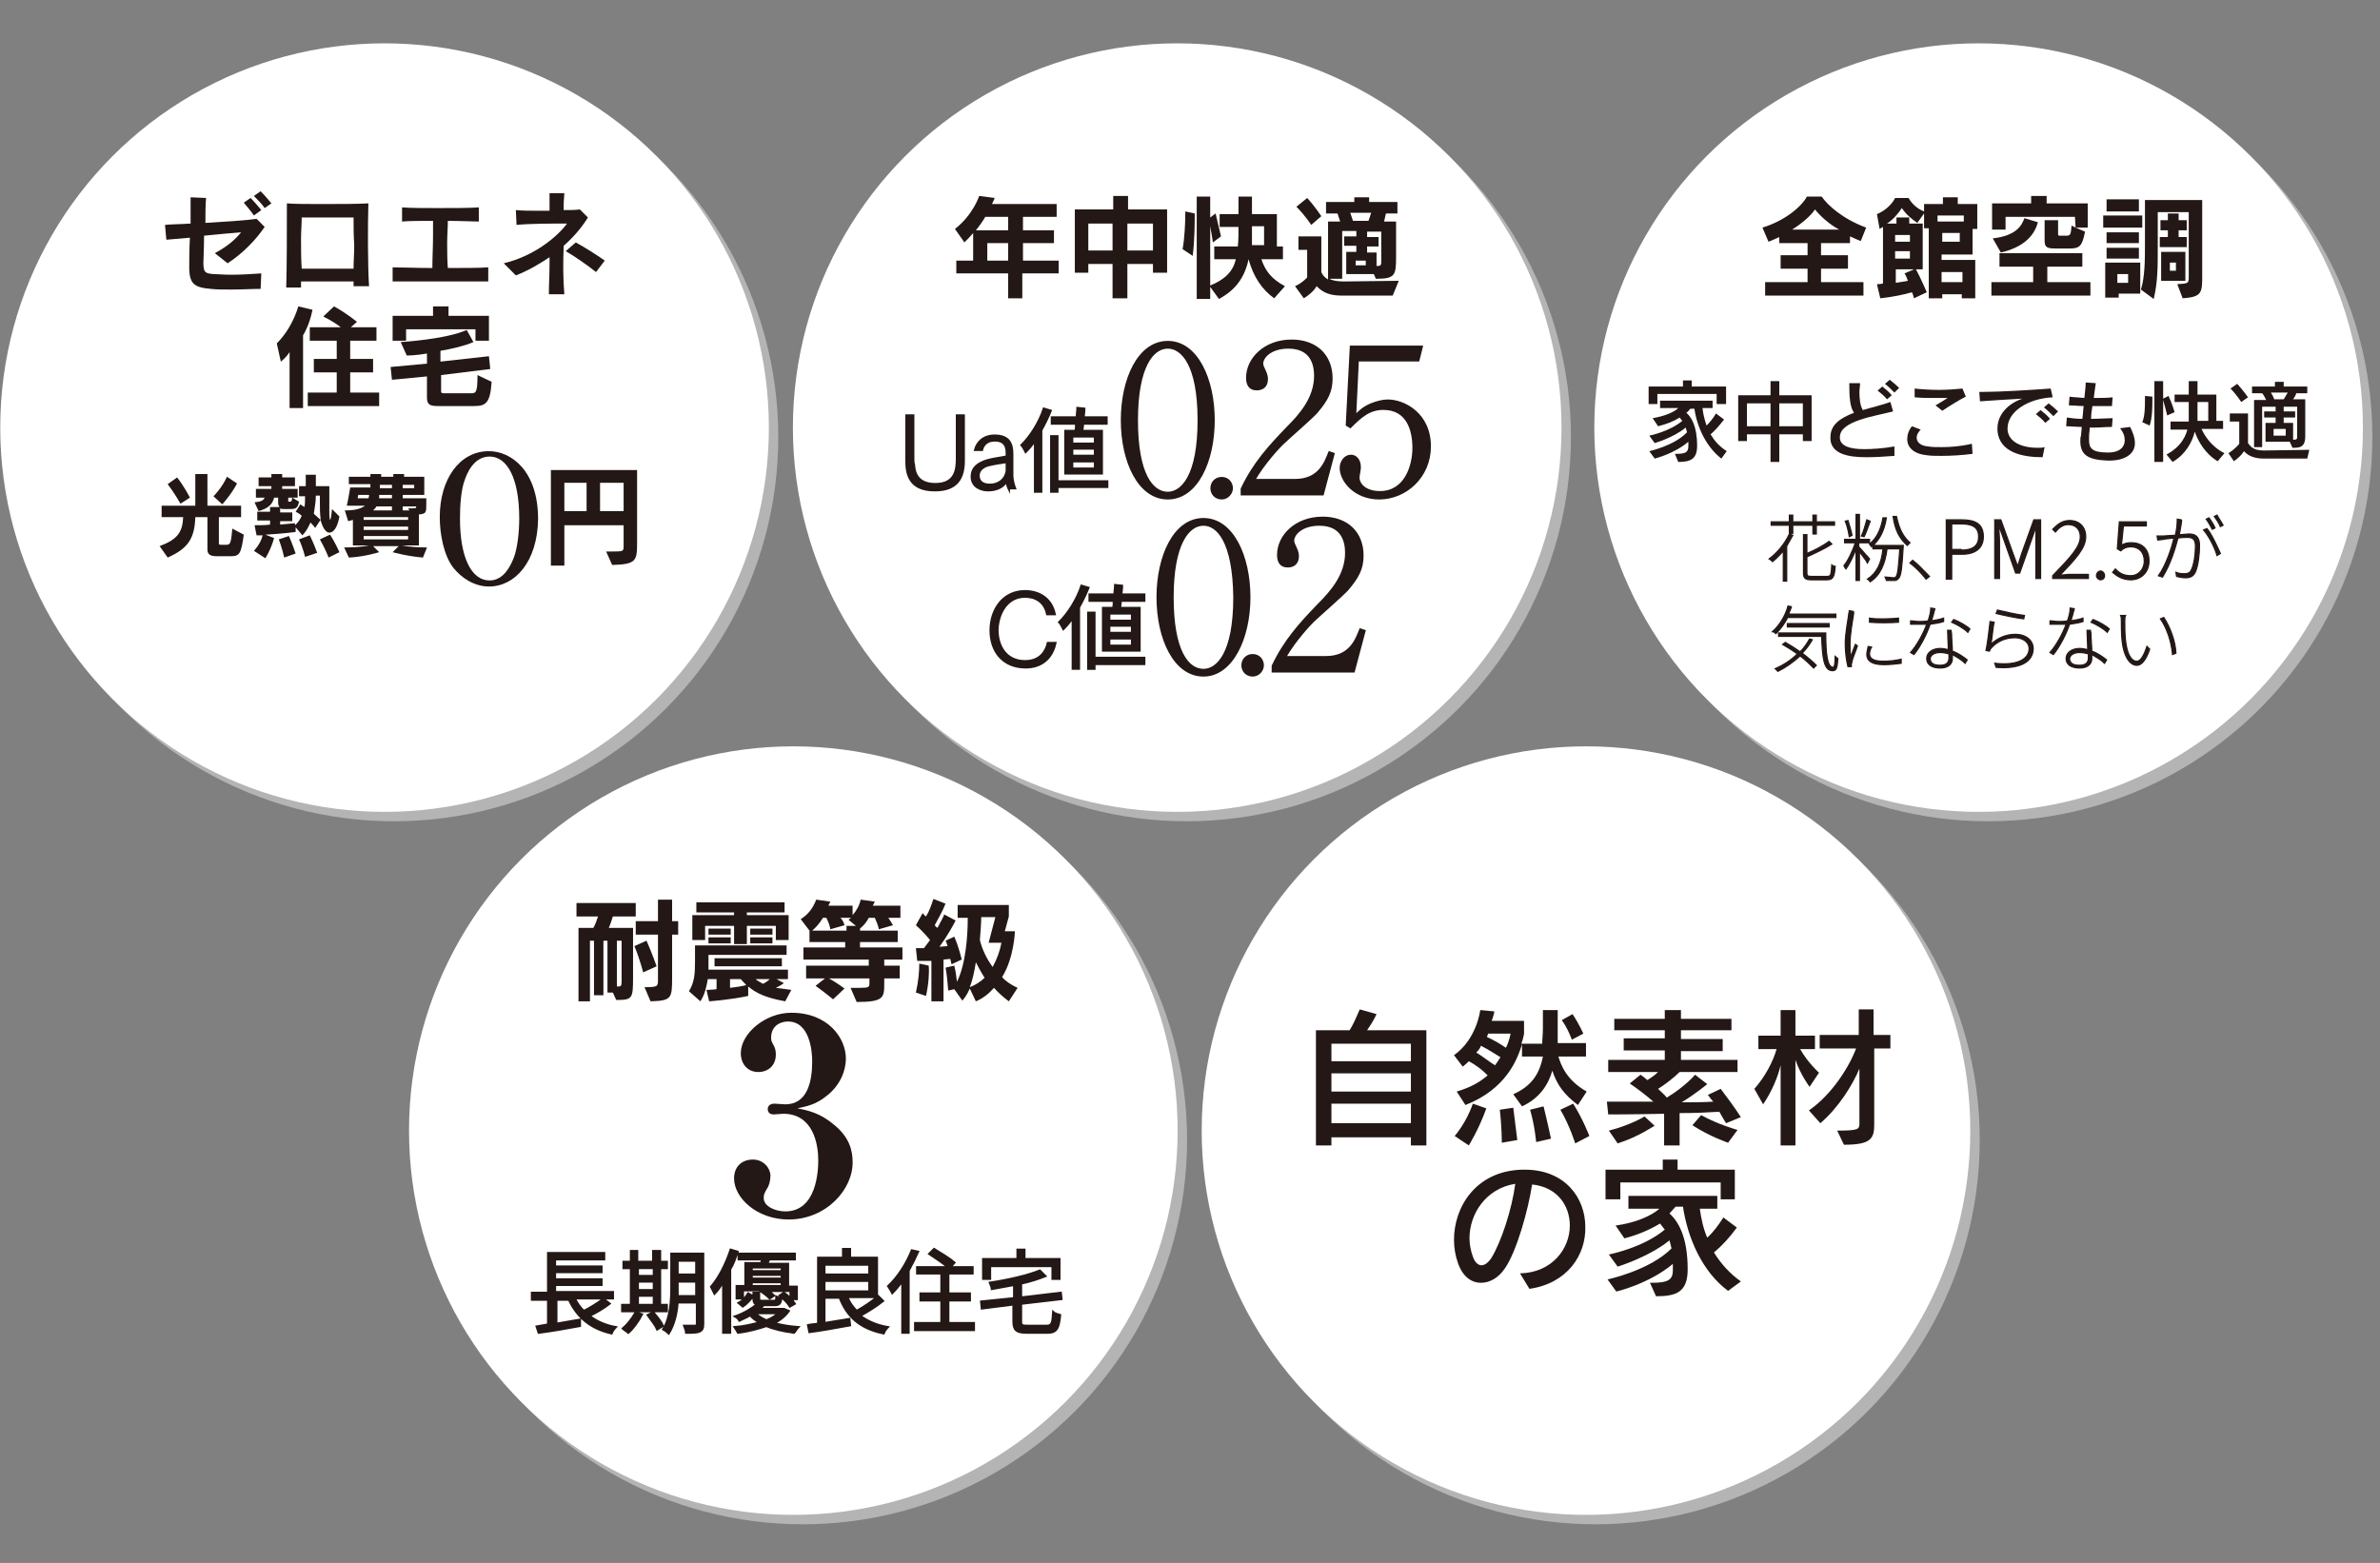 <?xml version="1.0" encoding="utf-8"?>
<!-- Generator: Adobe Illustrator 24.3.0, SVG Export Plug-In . SVG Version: 6.00 Build 0)  -->
<svg version="1.1" id="レイヤー_1" xmlns="http://www.w3.org/2000/svg" xmlns:xlink="http://www.w3.org/1999/xlink" x="0px"
	 y="0px" viewBox="0 0 353.4 232.1" style="enable-background:new 0 0 353.4 232.1;" xml:space="preserve">
<rect x="0" y="0" width="353.4" height="232.1" fill="#808080" stroke="none"/>
<style type="text/css">
	.st0{fill:#B4B4B5;stroke:#B4B4B5;stroke-width:7.73;stroke-miterlimit:10;}
	.st1{opacity:0.49;fill:#FFFFFF;}
	.st2{fill:#FFFFFF;stroke:#FFFFFF;stroke-width:7.73;stroke-miterlimit:10;}
	.st3{fill:#231815;}
	.st4{fill:#231815;stroke:#231815;stroke-width:0.35;stroke-miterlimit:10;}
	.st5{fill:#231815;stroke:#231815;stroke-width:0.179;stroke-miterlimit:10;}
</style>
<circle class="st0" cx="58.5" cy="64.9" r="53.2"/>
<circle class="st0" cx="176.2" cy="64.9" r="53.2"/>
<circle class="st1" cx="57.1" cy="63.5" r="53.2"/>
<circle class="st1" cx="174.8" cy="63.5" r="53.2"/>
<circle class="st0" cx="295.2" cy="64.9" r="53.2"/>
<circle class="st0" cx="119.2" cy="169.3" r="53.2"/>
<circle class="st0" cx="236.9" cy="169.3" r="53.2"/>
<circle class="st2" cx="57.1" cy="63.5" r="53.2"/>
<circle class="st2" cx="174.8" cy="63.5" r="53.2"/>
<circle class="st2" cx="293.8" cy="63.5" r="53.2"/>
<circle class="st2" cx="117.8" cy="167.9" r="53.2"/>
<circle class="st2" cx="235.5" cy="167.9" r="53.2"/>
<circle class="st1" cx="293.8" cy="63.5" r="53.2"/>
<circle class="st1" cx="117.8" cy="167.9" r="53.2"/>
<circle class="st1" cx="235.5" cy="167.9" r="53.2"/>
<g>
	<g>
		<path class="st3" d="M151.8,40.6v3.7h-2.1v-3.7H142v-1.9h2.5v-4.1c-0.4,0.5-0.9,1-1.3,1.4l-1.4-2c2.7-2.1,3.6-4.9,3.6-4.9l2.3,0.3
			c0,0-0.2,0.5-0.4,0.9h9.6v1.9h-5v2h4.6v1.9h-4.6v2.6h5.3v1.9H151.8z M149.7,32.2h-3.4c-0.4,0.7-0.9,1.4-1.4,2h4.8V32.2z
			 M149.7,36.1h-3.1v2.6h3.1V36.1z"/>
		<path class="st3" d="M171.2,40.5v-1.3h-3.8v5.1h-2.2v-5.1h-3.6v1.3h-2v-9.4h5.7v-2h2.2v2h5.8v9.4H171.2z M165.2,33.2h-3.6v4h3.6
			V33.2z M171.2,33.2h-3.8v4h3.8V33.2z"/>
		<path class="st3" d="M177.1,38l-1.5-1c0.3-1.6,0.4-4,0.4-5.1c0-0.3,0-0.5,0-0.5l1.4,0.3c0,0,0,0.1,0,0.3
			C177.4,32.8,177.4,35.7,177.1,38z M189.2,44.3c-1.8-1.3-3.1-3.2-3.8-5.8c-0.6,2.8-2,4.6-4.4,5.9l-1.3-1.8v1.8h-2V29.2h2v3.1
			l0.8-0.6c0,0,0.5,2.1,0.8,3.4l-1.2,0.9c-0.1-0.7-0.2-1.3-0.4-2.4v8.8c2.2-0.9,3.4-2.1,3.8-3.9h-3.2v-1.9h3.5
			c0.1-0.8,0.1-1.9,0.1-2.9h-2.8v-1.9h2.8v-2.6h2v2.6h3.7v4.8h0.9v1.9h-3.2c0.6,1.8,1.6,3,3.5,4L189.2,44.3z M187.6,33.6h-1.7
			c0,0.4,0,0.8,0,1.1c0,0.6,0,1.1,0,1.7h1.8V33.6z"/>
		<path class="st3" d="M206.8,43.9h-7.5c-1.8,0-2.8-0.4-3.8-1.4c-0.4,0.7-1.1,1.3-1.9,1.8l-1.3-1.8c1.1-0.5,1.8-1.3,1.8-1.3v-4.1
			h-1.3v-2h3.4v5.3c0.2,0.5,0.5,0.8,1,1.1v-8.6h1.8c-0.1-0.3-0.3-0.9-0.4-1.2h-1.7v-1.7h4.2v-0.7h2.2v0.7h4.2v1.7h-1.7
			c-0.1,0.3-0.2,1-0.3,1.2h1.8V38c0,2.9-0.1,3.4-3,3.4l-0.3-0.7h-4.1v-3.3h1.5v-0.9h-1.8v-1.4h1.8v-0.8h-2.1v7.1h-1.9
			c0.5,0.3,1.3,0.4,2.2,0.4l8.1-0.1L206.8,43.9z M194.7,33.4c0,0-0.9-1.4-2.2-2.7l1.6-1.3c1.1,1.2,2.1,2.7,2.1,2.7L194.7,33.4z
			 M200.5,31.6c0.1,0.3,0.3,0.9,0.4,1.2h2.3c0.1-0.3,0.3-0.8,0.4-1.2H200.5z M202.8,38.7h-1.5v0.7h1.5V38.7z M205.1,34.4H203v0.8
			h1.7v1.4H203v0.9h1.4v2c0.7,0,0.7-0.1,0.7-0.9V34.4z"/>
	</g>
</g>
<g>
	<g>
		<path class="st3" d="M209.5,170.1v-1.2h-11.8v1.2h-2.3V153h5c0.4-0.6,1-1.9,1.5-3.1l2.5,0.7c-0.4,0.9-1,1.8-1.4,2.4h8.8v17.1
			H209.5z M209.5,155h-11.8v2.6h11.8V155z M209.5,159.4h-11.8v2.7h11.8V159.4z M209.5,163.9h-11.8v2.9h11.8V163.9z"/>
		<path class="st3" d="M218.1,170.1l-2.1-1.4c0,0,1.7-1.9,2.7-4.8l2,0.7C219.6,167.7,218.1,170.1,218.1,170.1z M234.3,164.1
			c-2.1-1.6-3.1-3-3.8-5.1c-0.6,2.1-1.9,4.1-4.5,5.3l-1.3-1.8c2.7-1.2,3.9-3,4.4-5.6H226v-1.8c-0.7,2.2-2.3,6.6-8.4,9l-1.3-2
			c2-0.6,3.3-1.3,4.6-2.4c-0.7-0.7-1.5-1.4-2.8-2.1c-0.2,0.2-0.5,0.5-0.9,0.8l-1.3-1.7c3.4-2.4,3.9-6.7,3.9-6.7l2.1,0.2
			c0,0-0.1,0.6-0.4,1.4h4.8v1.9c0,0-0.1,0.7-0.4,1.5h3.1c0-0.7,0.1-1.4,0.1-2.3c0-0.8,0-1.7,0-2.7h2.2c0,1.9,0,3.5,0,4.9h4.2v2h-4.1
			c0.4,1.3,1.2,3.5,4.2,5.2L234.3,164.1z M219.9,155.3c-0.2,0.6-0.7,1-0.7,1c1,0.6,2.1,1.5,2.8,1.9c0.3-0.4,0.6-0.9,0.8-1.2
			C222.1,156.6,221.1,155.9,219.9,155.3z M221,153.4c0,0.2-0.2,0.4-0.2,0.6c1.1,0.5,2.1,1.1,2.8,1.6c0.5-0.9,0.7-2.1,0.7-2.1H221z
			 M223,169.7c0,0,0-2.4-0.3-4.9l2-0.3c0.3,2.4,0.6,4.8,0.6,4.8L223,169.7z M228.1,169.6c0,0-0.2-2.4-0.9-4.8l2-0.5
			c0.6,2.4,1.1,4.8,1.1,4.8L228.1,169.6z M233.9,169.8c0,0-0.8-2.6-2.2-5l1.9-0.9c1.5,2.4,2.4,4.8,2.4,4.8L233.9,169.8z
			 M233.4,154.4c0,0-0.6-1.7-1.5-2.9l1.6-0.9c1,1.5,1.6,2.9,1.6,2.9L233.4,154.4z"/>
		<path class="st3" d="M256.3,166.8c0,0-0.4-0.6-1-1.7c-1.6,0.1-3.5,0.2-5.9,0.2v4.8h-2.3v-4.7c-4.3,0.1-8.3,0.1-8.3,0.1l-0.2-1.9
			c0,0,3.1,0,6.9,0c-0.8-0.7-1.9-1.6-3.5-2.7l1.6-1.3c0.4,0.3,0.7,0.5,1,0.8c0.5-0.3,1.1-0.7,1.6-1.2h-7.4v-1.8h8.4V156h-6.1v-1.8
			h6.1V153h-7.5v-1.7h7.5v-1.3h2.4v1.3h7.5v1.7h-7.5v1.3h6.2v1.8h-6.2v1.3h8.4v1.8h-8.6c-0.8,0.8-2.2,1.9-3.2,2.5
			c0.5,0.5,1,0.9,1.3,1.3c2.8-1.7,4.2-3.4,4.2-3.4l1.8,1.4c0,0-1.8,1.5-3.8,2.7c1.6,0,3.2,0,4.7-0.1c-0.2-0.2-0.6-0.7-0.8-1l1.9-0.9
			c2.2,2.9,3,4.2,3,4.2L256.3,166.8z M240.2,169.8l-1.3-1.9c3.2-0.8,5.3-2.1,5.3-2.1l1.5,1.4C245.7,167.1,243.4,168.8,240.2,169.8z
			 M256.6,169.7c0,0-2.7-0.9-5.3-2.6l1.3-1.5c2.5,1.4,5.4,2.2,5.4,2.2L256.6,169.7z"/>
		<path class="st3" d="M268.7,161.4c0,0-1.3-1.7-2.1-4v12.7h-2.2v-11.9c-0.4,1.7-1.3,3.9-2.6,5.8l-1.3-2.3c1.6-1.8,2.8-4.1,3.3-5.9
			h-2.7v-2h3.3v-3.8h2.2v3.8h2.9v2h-2.2c1.2,2.1,2.8,3.5,2.8,3.5L268.7,161.4z M278.3,155.7V167c0,2.1-0.5,3-4.5,3l-1-2.1
			c3.2,0,3.3-0.2,3.3-1.1c0,0,0-0.1,0-0.2v-7.9c-1,2.4-3.1,5.8-5.8,8.1l-1.7-1.9c3.5-2.4,6.1-6.7,7-9.2h-5.4v-2h5.8v-3.8h2.2v3.8
			h2.5v2H278.3z"/>
		<path class="st3" d="M227.1,191.4l-1.4-2.3c4.8-0.1,7.4-3.7,7.4-7.1c0-2.9-1.8-5.7-5.6-6.1c-0.6,3.9-2.3,9.9-4,12.4
			c-1,1.5-2.3,2.2-3.6,2.2c-1.4,0-2.7-0.9-3.4-2.9c-0.4-1.1-0.6-2.3-0.6-3.5c0-4.8,3.2-10.2,10.1-10.4c0.2,0,0.3,0,0.4,0
			c6,0,9,4.2,9,8.5C235.5,186.4,232.7,190.6,227.1,191.4z M218.2,183.9c0,0.9,0.2,1.9,0.5,2.7c0.3,0.9,0.8,1.3,1.3,1.3
			c0.4,0,0.9-0.3,1.4-1c1.5-2.4,3.1-7.3,3.6-11.1C220.6,176.5,218.2,180.3,218.2,183.9z"/>
		<path class="st3" d="M255.5,178.1v-2.5h-14.9v2.5h-2.2v-4.4h8.5v-1.5h2.2v1.5h8.5v4.4H255.5z M256.6,191.7
			c-3.8-2.8-6-7.8-6.7-12.5h-1.1c-0.3,0.3-0.6,0.7-0.9,1c1.2,1.1,2.7,3.3,2.7,8.3c0,3.4-1.7,4-4.7,4l-0.9-2c0.1,0,0.2,0,0.3,0
			c2.5,0,3.1-0.5,3.1-1.9c0-0.3,0-0.6,0-0.9c-3.6,3-8.4,4.1-8.4,4.1l-1.3-1.8c0,0,6.2-1.3,9.5-4.6c-0.1-0.4-0.2-0.9-0.3-1.2
			c-3.1,2.5-7.7,3.9-7.7,3.9l-1.3-1.8c0,0,5.1-1,8.3-3.7c-0.3-0.4-0.5-0.6-0.7-0.9c-1.5,0.9-3.3,1.7-5.3,2.2l-1.3-1.9
			c3-0.4,5.4-1.5,6.5-2.5h-4.6v-1.9h13.2v1.9h-2.6c0.2,1.4,0.5,2.9,1.1,4.3c0.9-0.8,1.7-1.9,2.4-3l2,1.5c-1.1,1.5-2.2,2.7-3.4,3.7
			c1,1.6,2.3,3.1,4,4.3L256.6,191.7z"/>
	</g>
</g>
<g>
	<g>
		<path class="st3" d="M91,136.1c-0.2,0.7-0.4,1.2-0.6,1.7H94v7.4c0,3.1-0.1,3.3-2.5,3.3l-0.5-1.1h-0.8v-7.7h-0.6v8.1h-1.4v-8.1
			h-0.6v9h-1.7v-10.9h2.2c0.3-0.5,0.5-1.1,0.7-1.7h-3.2v-2h8.8v2H91z M92.3,139.7h-0.7v6.8c0.6,0,0.7,0,0.7-0.8V139.7z M95.5,144.4
			c0,0-0.5-2-1.3-3.9l1.8-0.8c0.8,1.8,1.5,3.8,1.5,3.8L95.5,144.4z M99.8,138.8v6.4c0,3.1-0.1,3.4-3.2,3.5l-0.9-2.1c1.9,0,2-0.1,2-1
			v-6.8h-3.3v-2h3.3v-3.2h2.1v3.2h0.9v2H99.8z"/>
		<path class="st3" d="M116.6,148.7c-2.7-0.5-4.2-1.1-5.5-2.2v1.4c-2.8,0.6-5.8,0.8-5.8,0.8l-0.4-1.7c0,0,0.8,0,1.5-0.1v-1.5h-1.3
			c-0.2,1.1-0.4,2.2-1.1,3.3l-1.7-1.5c0.8-1.3,0.9-2.5,0.9-4.4v-2.4h13.6v1.4h-11.6c0,0,0,1.5,0,2.2H117v1.4h-1.7l1.1,0.6
			c-0.4,0.3-0.8,0.5-1.2,0.7c0.7,0.1,1.5,0.2,2.3,0.3L116.6,148.7z M115.2,139.6v-2.1h-4.3v2.7H109v-2.7h-4.3v2.1h-1.9v-3.7h6.2
			v-0.4h-5.6V134h13.1v1.5h-5.6v0.4h6.2v3.7H115.2z M105.2,138.8v-0.9h3.3v0.9H105.2z M105.2,140.1v-0.9h3.3v0.9H105.2z
			 M106.1,143.5v-1.2h10v1.2H106.1z M110,145.4h-1.6v1.3c0.8-0.1,1.6-0.2,2.4-0.4C110.6,146,110.3,145.8,110,145.4z M111.4,138.8
			v-0.9h3.3v0.9H111.4z M111.4,140.1v-0.9h3.3v0.9H111.4z M112.2,145.4c0.2,0.2,0.7,0.5,1.1,0.7c0.4-0.2,0.7-0.4,1-0.7H112.2z"/>
		<path class="st3" d="M131.3,142.5v0.9h2.3v1.9h-2.3v0.4c0,0.2,0,0.3,0,0.5c0,2-0.2,2.6-4.1,2.6l-0.9-2.1c0.5,0,0.9,0,1.3,0
			c1.5,0,1.5-0.1,1.5-0.8c0-0.1,0-0.1,0-0.2v-0.4h-6c1.1,0.6,2.3,1.5,2.3,1.5l-1.7,1.6c0,0-1.2-1-2.6-2l1.4-1.1h-2.8v-1.9h9.3v-0.9
			h-9.7v-1.8h6.2v-0.8h-5.3v-1.7l-1.3-1.7c1.1-0.7,1.8-1.6,2.3-2.9l2.1,0.3c-0.1,0.2-0.2,0.4-0.3,0.6h3.6v1.4c0.6-0.7,1-1.4,1.2-2.3
			l2.1,0.3c-0.1,0.2-0.2,0.4-0.3,0.6h4.1v1.8h-1.8c0.3,0.4,0.5,0.8,0.7,1.1l-2.1,0.6c-0.1-0.6-0.4-1.2-0.6-1.7H129
			c-0.3,0.6-0.7,1.1-1.3,1.6v0.3h5.6v1.7h-5.6v0.8h6.3v1.8H131.3z M126,136.6c0,0,0.2-0.2,0.4-0.3h-1.6c0.3,0.3,0.5,0.7,0.6,1.1
			l-2.1,0.6c-0.1-0.6-0.3-1.1-0.6-1.7h-0.5c-0.5,0.8-1,1.4-1.6,1.9h5.1v-0.7h1.4L126,136.6z"/>
		<path class="st3" d="M141.3,143.2c0,0-0.1-0.3-0.2-0.8c-0.2,0-0.8,0.1-1,0.1v6.2h-1.8v-6c-1.1,0-2.1,0-2.1,0l-0.2-1.9
			c0,0,0.5,0,1.2,0c0.3-0.4,0.6-0.8,0.9-1.2c-0.4-0.5-1.2-1.4-2.1-2.2l1-1.8c0.2,0.2,0.3,0.4,0.5,0.5c0.5-0.8,0.8-1.7,1.1-2.6
			l1.8,0.7c-0.4,1-1.1,2.3-1.6,3.2c0.1,0.2,0.3,0.3,0.4,0.4c0.5-1,0.9-1.6,1-2l1.7,0.9c-0.4,0.8-1.3,2.4-2.4,3.9
			c0.3,0,1-0.1,1.2-0.1c-0.1-0.3-0.2-0.7-0.3-0.8l1.3-0.6c0.7,1.6,1.1,3.4,1.1,3.4L141.3,143.2z M137.5,147.9l-1.5-0.5
			c0.4-1.8,0.5-3.2,0.5-4.3l1.4,0.3C138,144.4,137.9,146.1,137.5,147.9z M149.8,148.7c-0.8-0.6-1.6-1.3-2.2-2
			c-0.8,0.9-1.7,1.6-2.7,2l-0.9-1.9c-0.3,0.7-0.6,1.2-1.1,1.8l-1.2-1.7l-0.9,0.2c-0.1-1.1-0.2-2.5-0.4-3.4l1.3-0.3
			c0.2,0.8,0.3,1.6,0.4,2.4c1.3-2.6,1.6-6.8,1.6-9.5h-1.5v-1.9h7.6v1.7l-0.6,2.2h1.5c0,0-0.1,3.9-1.9,6.8c0.5,0.6,1.4,1.2,2.3,1.6
			L149.8,148.7z M144.9,142.9c-0.2,1.3-0.5,2.7-0.9,3.7c0.8-0.3,1.6-0.8,2.2-1.4C145.8,144.6,145.2,143.5,144.9,142.9z M146.8,140
			l1-3.8h-2.1c0,0.9-0.1,2.1-0.2,3.4c0.3,1.3,1,2.8,1.9,4c0.7-1.3,1.1-2.5,1.3-3.6H146.8z"/>
	</g>
</g>
<g>
	<g>
		<path class="st3" d="M276.3,35.8c-0.5-0.2-1.2-0.5-1.6-0.7v1h-4.3v1.8h4v2h-4v2h6.3v2h-14.6v-2h6.3v-2h-4v-2h4v-1.8h-4.2v-0.9
			c-0.4,0.2-1.1,0.5-1.6,0.7l-0.9-2.1c3.3-1,5.8-3.1,6.6-4.6h2.2c0.9,1.3,3.1,3.3,6.6,4.6L276.3,35.8z M269.5,31.1
			c-0.5,0.8-1.8,2-3.4,3h7C271.6,33.3,270.2,32,269.5,31.1z"/>
		<path class="st3" d="M292.9,34v3.8h-4.6v0.8h5v5.7h-2v-0.6h-2.9v0.6h-2V33.9h-0.7v-2.2l-1,1.4c-0.9-0.6-1.7-1.3-2.3-2.2
			c-0.6,0.9-1.3,1.7-2.2,2.3h1.4v-0.9h1.9v0.9h2V40h-1c0.8,1.5,1.6,3.4,1.6,3.4l-1.9,0.9c0,0-0.1-0.5-0.3-0.9
			c-1.4,0.4-2.9,0.7-4.7,0.9l-0.5-2.1c0.2,0,0.5,0,0.9-0.1v-8.4c-0.2,0.1-0.5,0.3-0.5,0.3l-0.4-2.2c1.2-0.5,2.2-1.4,2.7-2.4h2
			c0.5,0.9,1.3,1.6,2.3,2v-1.1h2.8v-1h2.2v1h2.9V34H292.9z M283.6,34.9h-2.2v1h2.2V34.9z M283.6,37.3h-2.2v1.1h2.2V37.3z M281.5,40
			v2c0.5-0.1,1.4-0.2,1.8-0.3c-0.1-0.3-0.3-0.8-0.5-1.1l1.4-0.6H281.5z M291.6,32h-3.9v0.9h3.9V32z M291,34.6h-2.6v1.3h2.6V34.6z
			 M291.4,40.4h-3.1v1.5h3.1V40.4z"/>
		<path class="st3" d="M295.7,43.9v-2h6.2v-2.3h-5v-2h12.3v2H304v2.3h6.4v2H295.7z M308.2,33.8l1.4,0.6c-0.4,2.1-0.8,2.5-2.2,2.5
			h-2.2c-1.1,0-1.6-0.1-1.6-1.1v-3.1h2v2.1c0,0.2,0.1,0.2,0.4,0.2h0.8c0.6,0,0.7-0.1,0.8-1.5L308.2,33.8l-0.1-1.6h-10.3v1.9h-2v-3.9
			h5.8v-1.1h2.3v1.1h6.1v3.6H308.2z M297.1,37.5l-1.2-2.1c3.5-0.4,4.3-1.9,4.7-3l2,0.6C302,35.3,300.1,36.8,297.1,37.5z"/>
		<path class="st3" d="M312.3,33.9V32h5.8v1.8H312.3z M314.6,43.6v0.6h-2V39h5.2v4.6H314.6z M312.8,31.4v-1.8h4.8v1.8H312.8z
			 M312.8,36.1v-1.6h4.8v1.6H312.8z M312.8,38.4v-1.6h4.8v1.6H312.8z M316,40.7h-1.6v1.3h1.6V40.7z M324.1,44.3l-0.8-2.1
			c1.6-0.1,1.7-0.1,1.7-1v-9.7h-4.6v5.3c0,2.8,0,5.1-0.6,7.6l-1.9-1.4c0.6-1.9,0.6-4.5,0.6-6.9v-6.4h8.5v11.2c0,0.1,0,0.1,0,0.2
			C327,43.5,326.9,44.1,324.1,44.3z M320.7,36.7v-1.5h1.2v-1h-1.1v-1.5h1.1v-1h1.6v1h1.2v1.5h-1.2v1h1.2v1.5H320.7z M320.9,41.7
			v-4.3h3.6v4.3H320.9z M323.1,39h-0.9v1.2h0.9V39z"/>
	</g>
</g>
<g>
	<g>
		<path class="st4" d="M90.5,193.6c-0.9,0.7-2.1,1.4-3,1.8c1,0.8,2.3,1.4,3.9,1.7c-0.2,0.2-0.5,0.6-0.6,0.9c-3.1-0.7-5.1-2.4-6.3-5
			h-1.9v3.6c1.1-0.2,2.4-0.4,3.5-0.6l0,0.9c-2.1,0.4-4.5,0.8-6.1,1l-0.3-0.9c0.5-0.1,1.1-0.2,1.7-0.3v-3.7h-2.4V192h2.4v-5.9h8.3
			v0.9h-7.3v1.1h6.9v0.8h-6.9v1.1h6.9v0.8h-6.9v1.1h8.6v0.9h-5.7c0.4,0.7,0.8,1.4,1.4,1.9c1-0.5,2.1-1.2,2.9-1.8L90.5,193.6z"/>
		<path class="st4" d="M99,194.7h-6.6v-0.9h1.3v-5.5h-1.1v-0.9h1.1v-1.6h0.9v1.6h2.4v-1.6H98v1.6h1v0.9h-1v5.5h1V194.7z M95.3,195.2
			c-0.5,1-1.3,2.1-2,2.7c-0.2-0.2-0.6-0.4-0.8-0.6c0.7-0.6,1.4-1.5,1.9-2.4L95.3,195.2z M94.7,188.3v1.2h2.4v-1.2H94.7z M94.7,191.6
			h2.4v-1.3h-2.4V191.6z M94.7,193.8h2.4v-1.4h-2.4V193.8z M97,194.9c0.5,0.6,1.2,1.4,1.4,2l-0.8,0.5c-0.2-0.5-0.9-1.4-1.4-2.1
			L97,194.9z M104.4,196.6c0,0.6-0.1,0.9-0.5,1.1c-0.4,0.2-1,0.2-2,0.2c0-0.3-0.2-0.7-0.3-1c0.7,0,1.4,0,1.6,0
			c0.2,0,0.3-0.1,0.3-0.3v-3.2h-2.9c-0.1,1.6-0.5,3.3-1.3,4.6c-0.2-0.2-0.6-0.5-0.8-0.6c1.1-1.8,1.2-4.4,1.2-6.3v-4.9h4.7V196.6z
			 M103.4,192.5v-2.2h-2.8v0.9c0,0.4,0,0.9,0,1.3H103.4z M100.6,187.2v2.1h2.8v-2.1H100.6z"/>
		<path class="st4" d="M109.5,185.9c-0.3,0.9-0.6,1.8-1.1,2.6v9.4h-1v-7.6c-0.4,0.7-0.8,1.3-1.3,1.8c-0.1-0.2-0.4-0.8-0.5-1
			c1.2-1.4,2.2-3.4,2.9-5.5L109.5,185.9z M117.1,194.7c-0.5,0.7-1.2,1.3-2.2,1.8c1.1,0.3,2.3,0.5,3.6,0.6c-0.2,0.2-0.4,0.6-0.6,0.8
			c-1.5-0.2-2.9-0.5-4.1-1c-1.2,0.4-2.6,0.8-4.2,1c-0.1-0.2-0.3-0.5-0.5-0.8c1.4-0.1,2.6-0.4,3.7-0.7c-0.5-0.3-1-0.6-1.4-1.1
			c-0.5,0.3-1,0.5-1.6,0.8c-0.1-0.2-0.4-0.5-0.6-0.6c1.4-0.5,2.5-1.2,3.2-1.8c-0.4-0.1-0.5-0.4-0.5-0.8v-0.9h0.8v0.9
			c0,0.2,0.1,0.3,0.5,0.3h1.7c0.3,0,0.4-0.1,0.4-0.6c0.2,0.1,0.5,0.2,0.7,0.2c-0.1,0.8-0.3,1-1,1h-1.6c-0.2,0.2-0.4,0.4-0.6,0.6h3.4
			l0.2,0L117.1,194.7z M113,187.7c0.1-0.2,0.1-0.5,0.2-0.7h-3.5v-0.8h8.3v0.8h-3.8c-0.1,0.2-0.2,0.5-0.3,0.7h3.1v3.4h1.3v1.8h-0.9
			v-1.2H114c0.4,0.2,0.7,0.5,0.9,0.7l-0.6,0.4c-0.3-0.3-0.9-0.8-1.4-1.1l0.1-0.1h-2.7v1.2h-0.9V191h1.3v-3.4H113z M109.7,193.5
			c0.6-0.3,1.1-0.9,1.4-1.4l0.7,0.4c-0.4,0.5-0.9,1.1-1.5,1.5L109.7,193.5z M116.1,188.2h-4.5v0.6h4.5V188.2z M116.1,189.3h-4.5v0.6
			h4.5V189.3z M116.1,191v-0.6h-4.5v0.6H116.1z M112.1,195c0.4,0.4,1,0.8,1.7,1.1c0.8-0.3,1.4-0.7,1.8-1.1H112.1z M116.4,192
			c0.6,0.4,1.3,1.1,1.6,1.6l-0.7,0.4c-0.3-0.5-0.9-1.1-1.5-1.6L116.4,192z"/>
		<path class="st4" d="M131.1,193.2c-1,0.8-2.3,1.6-3.4,2.2c1.1,0.8,2.4,1.4,4.1,1.7c-0.2,0.2-0.5,0.6-0.6,0.9
			c-3.4-0.7-5.4-2.4-6.5-5.3h-2.3v3.8c1.2-0.2,2.5-0.4,3.7-0.6l0.1,0.9c-2.2,0.4-4.4,0.8-6,1l-0.2-1c0.4-0.1,0.9-0.1,1.5-0.2v-9.8
			h3.7v-1.3h1v1.3h4v5.8h-4.4c0.3,0.8,0.8,1.5,1.4,2.1c1.1-0.6,2.4-1.5,3.2-2.2L131.1,193.2z M122.4,187.8v1.5h6.7v-1.5H122.4z
			 M122.4,191.8h6.7v-1.6h-6.7V191.8z"/>
		<path class="st4" d="M136.3,185.9c-0.4,0.9-0.9,1.9-1.4,2.8v9.2H134v-7.7c-0.5,0.7-1,1.3-1.5,1.8c-0.1-0.2-0.4-0.7-0.6-1
			c1.4-1.3,2.7-3.3,3.5-5.3L136.3,185.9z M144.6,196.5v1h-8.7v-1h3.9v-3.4h-3.1v-1h3.1v-3h-3.6v-0.9h4.6c-0.7-0.6-1.9-1.4-2.8-2
			l0.7-0.7c1,0.6,2.3,1.4,3,2l-0.6,0.7h3.3v0.9h-3.6v3h3.2v1h-3.2v3.4H144.6z"/>
		<path class="st4" d="M155.4,196.9c0.8,0,0.9-0.4,1-2c0.2,0.2,0.7,0.3,1,0.4c-0.2,2-0.5,2.6-1.9,2.6h-3c-1.6,0-2-0.4-2-1.7v-2.5
			l-4.7,0.6l-0.1-1l4.9-0.5v-2c-1.1,0.2-2.2,0.4-3.3,0.6c0-0.2-0.2-0.6-0.3-0.9c2.7-0.4,5.7-1.1,7.4-1.8l0.8,0.8
			c-1,0.4-2.2,0.8-3.6,1.1v2.1l5.9-0.7l0.1,0.9l-6,0.7v2.6c0,0.6,0.1,0.7,1,0.7H155.4z M147,189.9h-1V187h5.1v-1.4h1v1.4h5.2v2.9h-1
			v-1.9H147V189.9z"/>
	</g>
</g>
<g>
	<g>
		<g>
			<path class="st3" d="M254.9,60v-1.5h-8.8v1.5h-1.3v-2.6h5.1v-0.9h1.3v0.9h5.1V60H254.9z M255.6,68.1c-2.2-1.7-3.6-4.6-4-7.4H251
				c-0.2,0.2-0.3,0.4-0.6,0.6c0.7,0.6,1.6,1.9,1.6,4.9c0,2-1,2.4-2.8,2.4l-0.5-1.2c0.1,0,0.1,0,0.2,0c1.5,0,1.8-0.3,1.8-1.2
				c0-0.2,0-0.4,0-0.6c-2.1,1.8-5,2.5-5,2.5l-0.8-1.1c0,0,3.7-0.8,5.6-2.8c-0.1-0.3-0.1-0.5-0.2-0.7c-1.8,1.5-4.6,2.3-4.6,2.3
				l-0.8-1.1c0,0,3-0.6,4.9-2.2c-0.2-0.2-0.3-0.4-0.4-0.5c-0.9,0.6-2,1-3.2,1.3l-0.8-1.2c1.8-0.3,3.2-0.9,3.8-1.5h-2.7v-1.1h7.8v1.1
				h-1.5c0.1,0.9,0.3,1.7,0.6,2.6c0.5-0.5,1-1.1,1.4-1.8l1.2,0.9c-0.7,0.9-1.3,1.6-2,2.2c0.6,1,1.3,1.8,2.4,2.5L255.6,68.1z"/>
			<path class="st3" d="M267.7,65.5v-1h-3.5v4.1h-1.3v-4.1h-3.5v1h-1.3v-6.8h4.8v-2.1h1.3v2.1h4.8v6.8H267.7z M262.9,59.9h-3.5v3.4
				h3.5V59.9z M267.7,59.9h-3.5v3.4h3.5V59.9z"/>
			<path class="st3" d="M281.3,67.7c-1.3,0.1-2.8,0.2-4.2,0.2c-2.7,0-5.1-0.5-5.3-2.6c0-0.1,0-0.3,0-0.4c0-1.8,1.4-2.8,3.5-3.6
				c-0.6-0.8-0.7-2.4-0.7-4c0-0.1,0-0.3,0-0.4h1.6c0,0.4-0.1,0.9-0.1,1.3c0,1,0.1,2,0.5,2.7c1.3-0.4,2.7-0.7,4.1-1.2l0.4,1.4
				c-2.7,0.7-7.9,1.4-7.9,3.8c0,0.1,0,0.1,0,0.2c0.1,1.1,1.4,1.6,3.6,1.6c1.2,0,2.8-0.1,4.5-0.4L281.3,67.7z M280.2,59.3
				c-0.4-0.5-0.9-0.9-1.4-1.3l0.7-0.6c0.5,0.4,1,0.8,1.4,1.3L280.2,59.3z M281.3,58.3c-0.4-0.4-0.9-0.9-1.4-1.3l0.7-0.6
				c0.5,0.4,1,0.8,1.4,1.2L281.3,58.3z"/>
			<path class="st3" d="M288.3,67.7c-0.9,0-1.6,0-2.2-0.1c-2-0.2-2.9-1.2-2.9-2.4c0-0.6,0.2-1.3,0.7-1.9l1.3,0.5
				c-0.4,0.4-0.6,0.8-0.6,1.2c0,0.6,0.5,1.2,1.7,1.3c0.6,0.1,1.2,0.1,2,0.1c1.3,0,2.8-0.1,4.5-0.5l0.1,1.5
				C291.4,67.6,289.7,67.7,288.3,67.7z M288.4,61l-1-0.8c0.5-0.3,1.2-0.7,1.8-1.1c-0.6,0-1.3,0-2,0c-0.9,0-1.9,0-2.9-0.1l0-1.3
				c0.9,0.1,2.2,0.2,3.6,0.2c1.2,0,2.5-0.1,3.5-0.2l0.5,1.2C290.9,59.4,289.3,60.4,288.4,61z"/>
			<path class="st3" d="M298.1,63.6c0,0.1,0,0.2,0,0.3c0.2,1.7,2,2.6,4.5,2.6c0.3,0,0.7,0,1-0.1l-0.3,1.5c-3,0-6.4-0.7-6.7-3.9
				c0-0.1,0-0.3,0-0.4c0-1.9,1.4-3.6,3.7-4.4c-2.1,0.1-4.7,0.3-6.3,0.4l-0.1-1.4c0.2,0,0.4,0,0.6,0c2.4,0,7.3-0.3,10-0.5l0.3,1.3
				C301,59.2,298.1,61.2,298.1,63.6z M303.7,62.8c-0.4-0.5-0.9-0.9-1.4-1.3l0.7-0.6c0.5,0.4,1,0.8,1.4,1.3L303.7,62.8z M304.9,61.8
				c-0.4-0.4-0.9-0.9-1.4-1.3l0.7-0.6c0.5,0.4,1,0.8,1.4,1.2L304.9,61.8z"/>
			<path class="st3" d="M313.2,68.4c-0.1,0-0.1,0-0.2,0c-2.9-0.1-4.1-0.8-4.1-2.9c0-0.3,0-0.5,0.1-0.8c0-0.3,0.1-0.7,0.1-1.3
				c-0.8,0-1.6-0.1-2.3-0.1l0.1-1.3c0.6,0.1,1.4,0.2,2.3,0.2c0.1-0.6,0.1-1.2,0.2-1.9c-0.7,0-1.5-0.1-2.2-0.1l0.1-1.3
				c0.5,0.1,1.3,0.1,2.2,0.2c0.1-0.9,0.2-1.7,0.2-2.3l1.5,0.1c-0.1,0.6-0.2,1.4-0.3,2.2c1,0,2.1,0,2.8-0.1l-0.1,1.3
				c-0.6,0-1.2,0-1.8,0c-0.4,0-0.7,0-1.1,0c-0.1,0.6-0.2,1.2-0.2,1.9c1.2,0,2.4-0.1,3.2-0.1l-0.1,1.3c-0.9,0-1.8,0.1-2.7,0.1
				c-0.2,0-0.4,0-0.6,0c0,0.4-0.1,0.9-0.1,1.3c0,0.2,0,0.4,0,0.6c0,1.2,0.5,1.8,2.8,1.8c0.1,0,0.1,0,0.1,0c1.6,0,2.4-0.8,2.4-1.8
				c0-0.6-0.2-1.2-0.7-1.8l1.5-0.2c0.4,0.8,0.7,1.6,0.7,2.3C317.1,67.2,315.8,68.4,313.2,68.4z"/>
			<path class="st3" d="M319.2,63.2l-1.1-0.5c0.4-0.9,0.4-2.4,0.4-3.3c0-0.3,0-0.6,0-0.6l1.1,0.1c0,0,0,0.2,0,0.5
				C319.6,60.3,319.6,62,319.2,63.2z M321.8,61.7c-0.2-0.9-0.5-1.9-0.6-2.3v9.2h-1.3v-12h1.3v2.6l0.8-0.4c0,0,0.6,1.3,0.9,2.4
				L321.8,61.7z M329.3,68.5c-2-1.2-3-3.2-3.4-4.4c-0.4,1.6-1.4,3.4-3.3,4.5l-0.9-1.1c1.7-0.9,2.7-2.2,3.1-3.7h-2.5v-1.2h2.7
				c0-0.3,0-0.6,0-1v-1.9h-2.1v-1.1h2.1v-2h1.3v2h2.8v3.9h1v1.2h-3.2c0.4,0.9,1.4,2.6,3.4,3.6L329.3,68.5z M327.8,59.7h-1.5v1.9
				c0,0.3,0,0.6,0,0.9h1.6V59.7z"/>
			<path class="st3" d="M342.6,68.1h-6.5c-1.3,0-2.3-0.4-2.9-1.1c-0.3,0.5-0.8,1-1.5,1.5l-0.8-1.2c1.1-0.7,1.6-1.4,1.6-1.4v-3.3
				h-1.4v-1.2h2.7v4.4c0.5,0.7,1,1.1,2.4,1.1l6.7-0.1L342.6,68.1z M332.8,59.7c0,0-0.7-1.1-1.6-2l1-0.7c0.9,1,1.6,2,1.6,2
				L332.8,59.7z M341,58.3c-0.1,0.4-0.3,0.7-0.5,1h1.8v5.5c0,1.7-0.9,1.7-1.9,1.7l-0.4-0.9h-3.6v-2.8h1.5V62h-1.7v-0.9h1.7v-0.7h-2
				v6h-1.2v-7h1.8c-0.2-0.4-0.4-0.8-0.6-1h-1.5v-1h3.4v-0.7h1.3v0.7h3.5v1H341z M337.2,58.3c0.2,0.3,0.4,0.7,0.5,1h1.4
				c0.2-0.3,0.4-0.7,0.6-1H337.2z M339.4,63.7h-1.8v1h1.8V63.7z M341.1,60.4h-2v0.7h1.7V62h-1.7v0.8h1.4v2.5c0.4,0,0.6,0,0.6-0.4
				V60.4z"/>
		</g>
	</g>
</g>
<g>
	<g>
		<path class="st3" d="M117.1,181.1c-4.7,0-8.1-3.2-8.1-6.1c0-1.8,1.2-2.8,2.8-2.8c1.6,0,2.6,1.3,2.6,2.4c0,0.7-0.2,1.5-0.5,1.9
			c-0.4,0.7-0.5,0.9-0.5,1.4c0,1.3,1.8,2,3.2,2c4.7,0,4.9-6.1,4.9-7.6c0-2.3-0.7-6.9-5.2-6.9c-0.2,0-1.2,0.1-1.4,0.1
			c-0.6,0-0.9-0.3-0.9-0.8c0-0.5,0.4-0.8,1-0.8c0.2,0,1.4,0.1,1.6,0.1c3.3,0,4-3.4,4-6.4c0-1.6-0.4-5.9-3.6-5.9
			c-1.2,0-2.5,0.7-2.5,2.4c0,0.5,0.1,0.6,0.3,1c0.1,0.2,0.4,0.6,0.4,1.5c0,1.7-1.2,2.6-2.6,2.6c-1.6,0-2.6-1.2-2.6-2.8
			c0-2.9,3.6-6,7.5-6c5.5,0,8.1,3.8,8.1,6.8c0,1.9-0.9,4-2.8,5.5c-1.7,1.4-3.1,1.6-4.4,1.9c1.6,0.3,3.4,0.7,5.4,2.4
			c2.4,1.9,2.8,4,2.8,5.5C126.7,176.6,122.7,181.1,117.1,181.1z"/>
	</g>
</g>
<g>
	<g>
		<path class="st3" d="M33.8,39.1l-1.9-1.5c2-1.1,3-2,3.9-3.1c-1.4,0.1-3.4,0.3-5.5,0.5c0,1.8-0.1,3.4-0.1,4c0,1.5,0.3,1.6,1.5,1.7
			c0.6,0,1.5,0.1,2.6,0.1c1.4,0,3.1-0.1,4.5-0.2l-0.1,2.3c-1.2,0-2.9,0.1-4.4,0.1c-1.1,0-2.2,0-3-0.1c-2.4-0.2-3.2-0.7-3.2-3.2
			c0-0.1,0-0.2,0-0.3c0-0.9,0-2.4,0.1-4.1c-1.2,0.1-2.4,0.2-3.5,0.3l-0.2-2.2c0.9-0.1,2.3-0.1,3.8-0.2c0-1.5,0-2.9,0-3.9l2.3,0.1
			c-0.1,1.1-0.1,2.4-0.1,3.7c3.1-0.2,6.4-0.4,7.6-0.6l1.2,1.2C38,35.6,36.1,37.6,33.8,39.1z M37.7,32c-0.4-0.6-1-1.3-1.5-1.9l1-0.7
			c0.6,0.6,1.1,1.2,1.6,1.8L37.7,32z M39.3,30.9c-0.4-0.6-1-1.2-1.6-1.8l1-0.7c0.6,0.6,1.1,1.2,1.6,1.8L39.3,30.9z"/>
		<path class="st3" d="M52.5,42.6v-0.8c-1.1,0-2.2,0-3.3,0c-1.5,0-2.9,0-4.5,0v0.9l-2.2,0c0.1-2.7,0.1-9.5,0.1-12.5
			c1.1,0.1,3,0.1,5.1,0.1c2.6,0,5.4,0,7-0.1c-0.1,3.1-0.1,9.4,0.1,12.3H52.5z M52.5,32.3h-7.7c0,1-0.1,2.1-0.1,3.1
			c0,1.5,0,3,0.1,4.5h7.7c0-1.2,0.1-2.3,0.1-3.5C52.5,35,52.5,33.6,52.5,32.3z"/>
		<path class="st3" d="M58.3,41.8v-2.1c1.2,0,3.5,0.1,5.9,0.1c0-1.5,0.1-3.2,0.1-4.8c0-0.8,0-1.5,0-2.2c-1.8,0-3.6,0-4.6,0.1v-2.1
			c1.3,0.1,3.3,0.1,5.4,0.1c2.3,0,4.6,0,6-0.1v2.1c-1,0-2.8-0.1-4.6-0.1c0,1-0.1,2.1-0.1,3.2c0,1.3,0,2.6,0.1,3.8c2.4,0,4.8,0,6-0.1
			v2.1C69.5,41.8,61.5,41.8,58.3,41.8z"/>
		<path class="st3" d="M83.7,36.5c-0.1,2.4-0.1,5,0.1,7.2h-2.3c0-1.4,0.1-3,0.1-4.5c0-0.3,0-0.7,0-1c-1.5,1-3.2,2-5,2.7l-1.8-1.8
			c4.6-1.1,8-4,9.4-5.9c-2.4,0-5.5,0-7.5,0.2l-0.1-2.2c1,0.1,2.3,0.1,3.7,0.1c0.4,0,0.9,0,1.3,0c0-0.2,0-0.5,0-0.8
			c0-0.7,0-1.3,0-1.8l2.2,0c0,0.4-0.1,1-0.1,1.6c0,0.3,0,0.7,0,0.9c0.9,0,1.7,0,2.4-0.1l1.2,1.2C86.5,33.6,85.3,35.1,83.7,36.5z
			 M88.5,40.4c-1.1-0.9-3.4-2.5-4.5-3.1l1.5-1.3c1.1,0.6,3.2,1.9,4.3,2.7L88.5,40.4z"/>
		<path class="st3" d="M45,49.8v10.8h-2v-8.3c-0.4,0.6-0.9,1.1-1.3,1.4L41.1,51c1.3-1.3,2.5-3.2,3.2-5.5l2.1,0.5
			C46.1,47.5,45.6,48.8,45,49.8z M45.7,60.3v-2h4.3v-3h-3.4v-2h3.4v-2.7H46v-2h4.6c-0.6-0.5-1.6-1.1-2.6-1.6l1.6-1.5
			c2,1.1,3.4,2.3,3.4,2.3l-0.9,0.8h3.8v2H52v2.7h3.4v2H52v3h4.3v2H45.7z"/>
		<path class="st3" d="M70.4,60.3H65c-1.1,0-1.6-0.2-1.6-1.2v-3.2l-5.2,0.5l-0.2-1.9l5.4-0.5v-1.5c-1.7,0.3-3,0.3-3,0.3l-0.9-2
			c0,0,6.7-0.4,9.8-1.8l1,1.8c-1.4,0.6-3.2,1-4.9,1.3v1.6l7.2-0.8l0.2,1.9l-7.3,0.9v2.4c0,0.3,0.2,0.3,0.4,0.3H70
			c0.7,0,0.9-0.2,0.9-2.7l2.1,1C72.8,59.9,72.1,60.3,70.4,60.3z M70.6,50.6v-1.7H60.3v1.7h-2v-3.7h6v-1.4h2.3v1.4h6v3.7H70.6z"/>
	</g>
</g>
<g>
	<path class="st4" d="M134.6,61.7h1v6.4c0,0.3,0,0.6,0.1,0.9c0.1,1.8,1,2.9,3.2,2.9c3,0,3.2-2.2,3.2-3.8v-6.4h1v6.7
		c0,2.6-1,4.4-4.3,4.4c-3.9,0-4.2-2.6-4.2-4.4V61.7z"/>
	<path class="st4" d="M149.8,72.6c-0.1-0.2-0.3-0.7-0.3-1.2c-0.6,1.1-1.8,1.4-2.8,1.4c-1,0-2.4-0.5-2.4-2c0-1.4,1-2,2.2-2.4
		c1-0.3,2.1-0.4,3-0.6v-0.5c0-1-0.3-1.9-1.8-1.9c-1.1,0-1.7,0.6-1.9,1.4h-1c0.3-1.1,1.2-2.1,2.9-2.1h0c2.2,0,2.6,1.3,2.6,2.7l0,3.2
		c0,0.6,0.2,1.4,0.4,1.9H149.8z M149.5,68.6c-0.8,0.1-2,0.3-2.8,0.5c-0.7,0.2-1.4,0.7-1.4,1.5c0,1.2,1,1.4,1.7,1.4
		c1.2,0,2.3-0.7,2.5-2.1L149.5,68.6z"/>
	<path class="st4" d="M156,61c-0.4,1-0.9,2-1.4,2.9v9.1h-0.9v-7.6c-0.4,0.6-0.9,1.2-1.4,1.7c-0.1-0.2-0.4-0.8-0.6-1
		c1.3-1.3,2.6-3.3,3.3-5.4L156,61z M164.4,72.3H157V73h-0.9v-8.2h0.9v6.7h7.4V72.3z M159.7,64c0.1-0.3,0.1-0.7,0.1-1.1h-3.6V62h3.7
		c0-0.5,0.1-1,0.1-1.4l1,0.1c0,0.4-0.1,0.9-0.1,1.3h3.4v0.9h-3.5c0,0.4-0.1,0.8-0.1,1.1h2.9v6.3h-5.4V64H159.7z M162.6,64.8h-3.4
		v1.1h3.4V64.8z M162.6,66.6h-3.4v1.1h3.4V66.6z M162.6,68.5h-3.4v1.1h3.4V68.5z"/>
	<path class="st4" d="M173.4,74c-4.3,0-6.8-5.5-6.8-11.6c0-6.1,2.5-11.6,6.8-11.6c4.3,0,6.8,5.5,6.8,11.6
		C180.2,68.5,177.7,74,173.4,74z M173.4,51.6c-2.3,0-4.6,2.9-4.6,10.8c0,8.1,2.3,10.8,4.6,10.8c2.1,0,4.6-2.5,4.6-10.8
		C178,54.1,175.5,51.6,173.4,51.6z"/>
	<path class="st4" d="M181.4,74c-0.9,0-1.5-0.7-1.5-1.5c0-0.8,0.6-1.5,1.5-1.5c1,0,1.5,0.8,1.5,1.5C182.9,73.2,182.3,74,181.4,74z"
		/>
	<path class="st4" d="M196.4,73.4h-12v-0.8c1.8-3.8,4.1-6.3,6.8-9.1c1.9-1.9,4.1-4.4,4.1-7.7c0-1.6-0.5-4.2-4-4.2
		c-2.6,0-3.9,1.4-3.9,2.4c0,0.3,0.2,0.7,0.3,0.9c0.4,0.8,0.4,1.2,0.4,1.4c0,1.1-0.7,1.5-1.5,1.5c-1.1,0-1.4-0.8-1.4-1.7
		c0-2.8,2.6-5.5,6.6-5.5c3.6,0,5.9,2.2,5.9,5.6c0,2-0.7,3.2-2.2,5c-0.7,0.8-4.5,4.1-5.2,4.8c-0.4,0.4-2.6,2.7-4.1,5.3h6.1
		c3.6,0,4.5-2.6,5.1-4.1l0.6,0.2L196.4,73.4z"/>
	<path class="st4" d="M204.8,74c-3.6,0-5.7-2.6-5.7-4.5c0-0.9,0.6-1.8,1.5-1.8c0.7,0,1.3,0.6,1.3,1.7c0,0.4-0.2,1.2-0.2,1.5
		c0,1.1,1.1,2.2,3.2,2.2c3.8,0,5-3.9,5-6.6c0-2.5-0.8-5.8-4.5-5.8c-2.1,0-3.4,1.2-4.9,2.7l-0.5-0.3l0.6-11.6h10.5l-0.5,2h-9
		l-0.4,8.3c0.7-0.7,1.2-1.2,2.3-1.7c1-0.4,1.8-0.6,2.6-0.6c2.3,0,6.2,1.9,6.2,6.8C212.3,70.8,208.7,74,204.8,74z"/>
</g>
<g>
	<path class="st4" d="M156.7,95.5c-0.5,2.3-2.1,3.6-4.4,3.6c-3.3,0-5.2-2.3-5.2-5.5c0-3,1.8-5.8,5.1-5.8c2,0,3.9,1,4.4,3.4h-1.1
		c-0.4-1.9-1.8-2.6-3.3-2.6c-2.7,0-4,2.5-4.1,4.9c0,2.5,1.3,4.7,4.1,4.7c2.5,0,3.2-1.8,3.4-2.7H156.7z"/>
	<path class="st4" d="M161.6,87.3c-0.4,1-0.9,2-1.4,2.9v9.1h-0.9v-7.6c-0.4,0.6-0.9,1.2-1.4,1.7c-0.1-0.2-0.4-0.8-0.6-1
		c1.3-1.3,2.6-3.3,3.3-5.4L161.6,87.3z M169.9,98.6h-7.4v0.7h-0.9V91h0.9v6.7h7.4V98.6z M165.3,90.3c0.1-0.3,0.1-0.7,0.1-1.1h-3.6
		v-0.9h3.7c0-0.5,0.1-1,0.1-1.4l1,0.1c0,0.4-0.1,0.9-0.1,1.3h3.4v0.9h-3.5c0,0.4-0.1,0.8-0.1,1.1h2.9v6.3h-5.4v-6.3H165.3z
		 M168.1,91.1h-3.4v1.1h3.4V91.1z M168.1,92.9h-3.4V94h3.4V92.9z M168.1,94.8h-3.4v1.1h3.4V94.8z"/>
	<path class="st4" d="M178.7,100.3c-4.3,0-6.8-5.5-6.8-11.6c0-6.1,2.5-11.6,6.8-11.6c4.3,0,6.8,5.5,6.8,11.6
		C185.5,94.8,182.9,100.3,178.7,100.3z M178.7,77.9c-2.3,0-4.6,2.9-4.6,10.8c0,8.1,2.3,10.8,4.6,10.8c2.1,0,4.6-2.5,4.6-10.8
		C183.2,80.4,180.8,77.9,178.7,77.9z"/>
	<path class="st4" d="M186,100.3c-0.9,0-1.5-0.7-1.5-1.5c0-0.8,0.6-1.5,1.5-1.5c1,0,1.5,0.8,1.5,1.5
		C187.5,99.5,186.9,100.3,186,100.3z"/>
	<path class="st4" d="M201,99.7h-12v-0.8c1.8-3.8,4.1-6.3,6.8-9.1c1.9-1.9,4.1-4.4,4.1-7.7c0-1.6-0.5-4.2-4-4.2
		c-2.6,0-3.9,1.4-3.9,2.4c0,0.3,0.2,0.7,0.3,0.9c0.4,0.8,0.4,1.2,0.4,1.4c0,1.1-0.7,1.5-1.5,1.5c-1.1,0-1.4-0.8-1.4-1.7
		c0-2.8,2.6-5.5,6.6-5.5c3.6,0,5.9,2.2,5.9,5.6c0,2-0.7,3.2-2.2,5c-0.7,0.8-4.5,4.1-5.2,4.8c-0.4,0.4-2.6,2.7-4.1,5.3h6.1
		c3.6,0,4.5-2.6,5.1-4.1l0.6,0.2L201,99.7z"/>
</g>
<g>
	<path class="st3" d="M34.3,82.6h-2.1c-0.9,0-1.4-0.2-1.4-1v-4.8H29c-0.1,3.3-1.2,4.7-4.1,6l-1.2-1.7c2.7-1,3.4-2.1,3.5-4.3h-3.2
		v-1.7H29v-4.7h1.8v4.7h5v1.7h-3.3v3.9c0,0.2,0.1,0.2,0.4,0.2h0.7c0.6,0,0.7-0.2,0.9-2.4l1.7,0.9C35.8,82.2,35.6,82.6,34.3,82.6z
		 M26.8,74.8c0,0-0.9-1.6-1.9-2.9l1.4-1c1.1,1.4,1.9,3,1.9,3L26.8,74.8z M33,74.9l-1.3-1.2c0,0,1.3-1.3,2-2.9l1.5,1
		C34.3,73.5,33,74.9,33,74.9z"/>
	<path class="st3" d="M48.9,79.1c-0.5,0-1-0.7-1.3-1.9l-0.8,1.2c-0.2-0.3-0.5-0.6-0.7-0.8c-0.3,0.7-0.7,1.4-1.2,1.9l-1-1.2V79
		c0,0-2.3,0.3-4.5,0.4l1.3,0.5c-0.5,1.8-1.3,3-1.3,3l-1.7-1.1c0,0,1-1,1.3-2.3c-0.3,0-0.6,0-0.9,0L37.8,78c0.8,0,1.7,0,2.3-0.1v-0.6
		h-1.9v-1.3h1.9v-0.7h1.4c-0.1-0.2-0.2-0.3-0.2-0.6v-0.8h-0.6c-0.2,0.9-0.8,1.6-2.3,2l-0.6-1.3c0.8-0.1,1.3-0.2,1.5-0.7H38v-1.3h2.3
		v-0.4h-1.9v-1.3h1.9v-0.5h1.6v0.5h1.9v1.3h-1.9v0.4h2.3v1.3h-0.8l1,0.6c-0.2,1.1-0.6,1.1-1.6,1.1h-0.4c-0.4,0-0.6,0-0.8-0.1v0.6
		h1.8v1.3h-1.8v0.5c1.2-0.1,2.2-0.2,2.2-0.2V78c0.4-0.3,0.8-0.9,1-1.4c-0.4-0.4-0.9-0.6-0.9-0.6l0.7-1.1c0,0,0.3,0.2,0.6,0.4
		c0.1-0.4,0.1-1.1,0.1-1.6h-0.9v-1.5h1v-1.7h1.5v1.7h2v1.2c0,0.8,0,1.6,0,2.4c0,0.2,0,0.4,0,0.6c0,0.5,0.1,0.8,0.1,0.8
		c0.1,0,0.2-0.5,0.3-1.6l1.1,1.1C50.1,78.4,49.5,79.1,48.9,79.1z M42.2,82.8c0,0-0.3-1.4-0.8-2.7l1.5-0.5c0.5,1.1,1,2.6,1,2.6
		L42.2,82.8z M42.8,73.9v0.5c0,0.1,0,0.1,0.2,0.1h0.1c0.2,0,0.2-0.1,0.3-0.6H42.8z M45.3,82.7c0,0-0.3-1.3-0.9-2.6l1.6-0.6
		c0.6,1.2,1.1,2.6,1.1,2.6L45.3,82.7z M47.6,77c-0.1-0.8-0.1-1.5-0.1-2.2c0-0.4,0-0.7,0-1v-0.2h-0.6c0,1-0.2,1.9-0.3,2.7
		c0.3,0.3,0.7,0.6,1,0.9C47.6,77.1,47.6,77.1,47.6,77z M48.8,82.8c0,0-0.5-1.3-1.3-2.7l1.5-0.7c0.8,1.2,1.4,2.6,1.4,2.6L48.8,82.8z"
		/>
	<path class="st3" d="M62.8,82.8c-2.4-0.2-4.5-0.8-4.5-0.8l0.9-0.9h-3.8l0.9,0.9c0,0-2.2,0.7-4.5,0.8l-0.7-1.5
		c1.4,0,2.7-0.1,3.7-0.3h-2.4v-3.8c-0.2,0.1-0.5,0.1-0.7,0.2l-0.5-1.6c1.4,0,2.3-0.2,3-0.7h-2.7c0.3-1.4,0.5-2.7,0.5-2.7h3
		c0-0.1,0-0.4,0-0.5h-3.2v-1.1h3.2v-0.4h1.6v0.4h1.8v-0.4h1.6v0.4H63v2.7h-3.2v0.5h3.5v0.8c0,1.3,0,1.5-1.1,1.6v4.6h-2.5
		c1,0.2,2.4,0.3,3.7,0.3L62.8,82.8z M53.2,73.5l-0.1,0.5h1.6c0.1-0.2,0.1-0.4,0.1-0.5H53.2z M60.6,76.8H54v0.4h6.6V76.8z M60.6,78.2
		H54v0.5h6.6V78.2z M60.6,79.6H54v0.5h6.6V79.6z M58.2,75.2h-2.3c-0.1,0.2-0.3,0.4-0.5,0.6h2.8V75.2z M58.2,73.5h-1.9
		c0,0.1,0,0.4,0,0.5h1.9V73.5z M58.2,72h-1.8c0,0.1,0,0.4,0,0.5h1.8V72z M61.5,72h-1.7v0.5h1.7V72z M59.8,75.2v0.6h1l-0.2-0.3
		c1.2,0,1.2,0,1.2-0.3H59.8z"/>
	<path class="st3" d="M72.6,87.1c-2.2,0-4.1-1.3-5.3-2.8c-1.4-1.8-2-5-2-7.5c0-5.6,2.9-9.8,7.3-9.8c3.3,0,7.3,2.9,7.3,10.1
		C79.8,83.4,76.5,87.1,72.6,87.1z M69,71.3c-0.5,1.3-0.7,3.5-0.7,5.7c0,5.8,1.7,9.2,4.4,9.2c2.2,0,3.2-2.4,3.6-3.4
		c0.5-1.3,0.8-3.6,0.8-5.8c0-6-1.8-9.2-4.4-9.2C70.3,67.8,69.3,70.4,69,71.3z"/>
	<path class="st3" d="M90.9,83.9l-0.9-2c0.3,0,0.5,0,0.8,0c1.8,0,1.8,0,1.8-0.9v-3h-8.8v6h-2V69.8h12.8v10.7
		C94.6,83.3,94.5,83.8,90.9,83.9z M87.1,71.7h-3.3v4.2h3.3V71.7z M92.6,71.7h-3.5v4.2h3.5V71.7z"/>
</g>
<g>
	<path class="st5" d="M266.2,79.5c-0.3,0.5-0.6,1.1-0.9,1.6v5.2h-0.5v-4.5c-0.5,0.6-1.1,1.2-1.6,1.6c-0.1-0.1-0.3-0.3-0.5-0.4
		c1.2-0.9,2.3-2.2,3-3.7L266.2,79.5z M266.2,78v1.2h-0.5V78H263v-0.5h2.7v-1h0.5v1h3v-1h0.5v1h2.7V78h-2.7v1.3h-0.5V78H266.2z
		 M271.3,85.6c0.6,0,0.6-0.3,0.7-1.7c0.1,0.1,0.3,0.2,0.5,0.2c-0.1,1.5-0.3,2-1.2,2h-2.3c-0.9,0-1.2-0.2-1.2-1v-5.7h0.5v2.8
		c1.2-0.5,2.5-1.2,3.3-1.8l0.4,0.4c-0.9,0.6-2.4,1.3-3.7,1.9v2.4c0,0.4,0.1,0.5,0.7,0.5H271.3z"/>
	<path class="st5" d="M277.3,83.6c-0.2-0.4-0.8-1.1-1.2-1.7v4.3h-0.5v-4.7c-0.4,1.1-1,2.3-1.5,3c-0.1-0.1-0.2-0.3-0.3-0.5
		c0.6-0.7,1.3-2.2,1.7-3.4h-1.6v-0.5h1.7v-3.7h0.5v3.7h1.5v0.5H276v0.6c0.4,0.4,1.3,1.5,1.6,1.8L277.3,83.6z M274.6,79.7
		c-0.1-0.6-0.3-1.6-0.6-2.3l0.4-0.1c0.2,0.7,0.5,1.6,0.6,2.2L274.6,79.7z M277.7,77.4c-0.3,0.8-0.6,1.7-0.9,2.3l-0.4-0.1
		c0.3-0.6,0.6-1.7,0.8-2.4L277.7,77.4z M282.6,80.9c0,0,0,0.2,0,0.3c-0.2,3.2-0.3,4.3-0.7,4.7c-0.2,0.2-0.3,0.3-0.6,0.3
		c-0.2,0-0.7,0-1.2,0c0-0.2-0.1-0.3-0.2-0.5c0.5,0,1,0.1,1.2,0.1c0.2,0,0.3,0,0.4-0.1c0.3-0.3,0.4-1.3,0.6-4.2h-1.9
		c-0.3,2.3-1,3.9-2.5,4.9c-0.1-0.1-0.2-0.3-0.4-0.4c1.4-0.9,2.1-2.4,2.3-4.5h-1.5v-0.5H282.6z M280.1,76.9c-0.3,1.9-1,3.3-2.2,4.3
		c-0.1-0.1-0.2-0.3-0.3-0.4c1.1-0.9,1.7-2.2,2-3.9L280.1,76.9z M281.6,76.7c0.4,1.8,0.9,2.9,2,3.9c-0.1,0.1-0.3,0.3-0.4,0.4
		c-1.2-1.1-1.8-2.3-2.1-4.3L281.6,76.7z"/>
	<path class="st5" d="M283.6,83.6l0.4-0.4c0.8,0.6,1.7,1.6,2.5,2.4L286,86C285.3,85.1,284.4,84.2,283.6,83.6z"/>
	<path class="st5" d="M289,77.2h2.3c2,0,3.2,0.6,3.2,2.5c0,1.7-1.2,2.6-3.1,2.6h-1.6v3.7H289V77.2z M291.2,81.7c1.7,0,2.6-0.6,2.6-2
		c0-1.4-0.9-1.9-2.6-1.9h-1.4v3.8H291.2z"/>
	<path class="st5" d="M296.1,77.2h1l1.8,5c0.2,0.6,0.5,1.3,0.7,1.9h0c0.2-0.6,0.4-1.3,0.6-1.9l1.8-5h1v8.7h-0.7v-5.5
		c0-0.7,0-1.7,0.1-2.4h0l-0.7,2l-1.8,5.1h-0.6l-1.8-5.1l-0.7-2h0c0,0.7,0.1,1.7,0.1,2.4v5.5h-0.7V77.2z"/>
	<path class="st5" d="M304.8,85.5c2.7-2.8,4.1-4.3,4.1-5.8c0-1-0.6-1.8-1.8-1.8c-0.8,0-1.4,0.5-1.9,1.1l-0.4-0.4
		c0.7-0.7,1.4-1.3,2.5-1.3c1.5,0,2.4,1,2.4,2.4c0,1.7-1.5,3.3-3.8,5.7c0.5,0,1-0.1,1.4-0.1h2.8v0.6h-5.3V85.5z"/>
	<path class="st5" d="M311.3,85.5c0-0.4,0.3-0.7,0.6-0.7c0.3,0,0.6,0.3,0.6,0.7c0,0.4-0.3,0.6-0.6,0.6
		C311.6,86.1,311.3,85.8,311.3,85.5z"/>
	<path class="st5" d="M313.7,85l0.4-0.5c0.5,0.5,1.1,1,2.3,1c1.1,0,2-0.9,2-2.2c0-1.3-0.8-2.1-2-2.1c-0.6,0-1.1,0.2-1.5,0.6
		l-0.5-0.3l0.3-4h4v0.6h-3.4l-0.3,2.9c0.4-0.3,0.9-0.4,1.5-0.4c1.4,0,2.6,0.8,2.6,2.7c0,1.8-1.3,2.8-2.7,2.8
		C315.1,86.1,314.3,85.5,313.7,85z"/>
	<path class="st5" d="M323.9,77.6c0,0.3-0.2,1.1-0.3,1.8c0.6,0,1.1-0.1,1.4-0.1c0.9,0,1.6,0.3,1.6,1.7c0,1.3-0.2,3-0.6,3.9
		c-0.3,0.7-0.8,0.9-1.5,0.9c-0.4,0-0.9-0.1-1.3-0.2l-0.1-0.6c0.5,0.2,1,0.2,1.3,0.2c0.4,0,0.8-0.1,1-0.6c0.4-0.8,0.6-2.3,0.6-3.5
		c0-1.1-0.5-1.3-1.2-1.3c-0.3,0-0.8,0-1.4,0.1c-0.4,1.5-1.1,3.9-2.3,5.8l-0.6-0.2c1.1-1.5,2-4.2,2.3-5.6c-0.7,0.1-1.3,0.1-1.6,0.2
		c-0.2,0-0.6,0.1-0.8,0.1l-0.1-0.6c0.3,0,0.5,0,0.9,0c0.4,0,1.1-0.1,1.8-0.1c0.2-0.7,0.3-1.6,0.3-2.4l0.6,0.1
		C324,77.3,323.9,77.5,323.9,77.6z M329.7,82.2l-0.5,0.3c-0.3-1.1-1.2-2.9-2-3.8l0.5-0.2C328.4,79.3,329.3,81.3,329.7,82.2z
		 M328.9,78.4l-0.4,0.2c-0.2-0.4-0.6-1.1-0.9-1.5l0.4-0.2C328.3,77.3,328.7,77.9,328.9,78.4z M330.1,78l-0.4,0.2
		c-0.2-0.5-0.6-1.1-0.9-1.5l0.4-0.2C329.4,76.9,329.9,77.6,330.1,78z"/>
	<path class="st5" d="M265.5,91.6c-0.5,1-1.1,1.8-1.8,2.5c-0.1-0.1-0.3-0.3-0.5-0.3c1-0.9,1.9-2.3,2.3-3.8l0.5,0.1
		c-0.1,0.4-0.3,0.7-0.4,1.1h7v0.5H265.5z M269.1,95c-0.4,0.7-0.9,1.4-1.5,2c0.8,0.6,1.6,1.3,2.1,1.8l-0.4,0.4
		c-0.5-0.5-1.2-1.2-2-1.8c-1,0.9-2.1,1.7-3.3,2.3c-0.1-0.1-0.3-0.3-0.4-0.4c1.2-0.5,2.4-1.3,3.3-2.2c-0.7-0.5-1.5-1-2.2-1.4l0.4-0.3
		c0.7,0.4,1.5,0.9,2.2,1.4c0.6-0.6,1-1.2,1.4-1.9L269.1,95z M271.1,94.1c0,2.9,0.2,5,1.1,5c0.2,0,0.3-0.6,0.3-1.6
		c0.1,0.1,0.3,0.2,0.4,0.3c-0.1,1.4-0.2,1.8-0.8,1.8c-1.3,0-1.5-2-1.6-5.1h-6.4v-0.5H271.1z M265.4,93.1v-0.5h6.2v0.5H265.4z"/>
	<path class="st5" d="M275.2,91.4c-0.2,1.2-0.5,3-0.5,4.2c0,0.7,0,1.3,0.1,2c0.2-0.6,0.5-1.4,0.7-1.9l0.3,0.2
		c-0.2,0.7-0.7,1.8-0.8,2.3c0,0.2-0.1,0.3-0.1,0.5c0,0.1,0,0.2,0,0.3l-0.5,0c-0.2-0.8-0.4-2-0.4-3.4c0-1.6,0.4-3.4,0.5-4.3
		c0-0.2,0.1-0.4,0.1-0.6l0.6,0.1C275.3,91,275.2,91.2,275.2,91.4z M277.6,97.1c0,0.5,0.3,1.1,2,1.1c1,0,1.8-0.1,2.7-0.3l0,0.6
		c-0.7,0.1-1.6,0.2-2.6,0.2c-1.8,0-2.5-0.6-2.5-1.5c0-0.3,0.1-0.7,0.2-1.2l0.5,0.1C277.7,96.4,277.6,96.8,277.6,97.1z M281.9,91.8
		v0.6c-1.1,0.1-3.2,0.1-4.3,0v-0.6C278.7,92,280.9,91.9,281.9,91.8z"/>
	<path class="st5" d="M286.8,92.2c0.6-0.1,1.2-0.2,1.8-0.4l0,0.5c-0.6,0.2-1.3,0.3-2,0.4c-0.5,1.5-1.5,3.4-2.4,4.5l-0.5-0.3
		c0.9-1,1.9-2.8,2.4-4.2c-0.4,0-0.8,0-1.2,0c-0.4,0-0.8,0-1.2,0l0-0.5c0.4,0,0.8,0.1,1.3,0.1c0.4,0,0.9,0,1.3-0.1
		c0.2-0.6,0.4-1.3,0.4-1.9l0.6,0.1C287.2,90.8,287,91.6,286.8,92.2z M289.8,94.7c0,0.5,0.1,1.3,0.1,2c0.9,0.3,1.7,0.9,2.2,1.3
		l-0.3,0.5c-0.5-0.5-1.2-0.9-1.9-1.3c0,0.2,0,0.5,0,0.6c0,0.8-0.6,1.4-1.8,1.4c-1.1,0-2-0.4-2-1.4c0-1,1-1.5,2-1.5
		c0.4,0,0.9,0.1,1.2,0.2c0-0.9-0.1-2.1-0.1-2.9h0.5C289.8,94.1,289.8,94.4,289.8,94.7z M288.1,98.8c1,0,1.3-0.5,1.3-1.1
		c0-0.2,0-0.4,0-0.6c-0.4-0.1-0.8-0.2-1.3-0.2c-0.9,0-1.5,0.4-1.5,1C286.7,98.5,287.1,98.8,288.1,98.8z M289.8,92.4l0.3-0.4
		c0.8,0.3,2,1,2.4,1.4l-0.3,0.5C291.6,93.3,290.5,92.7,289.8,92.4z"/>
	<path class="st5" d="M295.6,95.7c1.1-1,2.3-1.5,3.7-1.5c1.5,0,2.6,0.9,2.6,2.1c0,1.9-1.8,3.1-5.5,2.8l-0.2-0.6
		c3.5,0.4,5.1-0.7,5.1-2.2c0-0.9-0.9-1.6-2.1-1.6c-1.5,0-2.7,0.6-3.5,1.5c-0.2,0.2-0.2,0.3-0.3,0.5l-0.5-0.1
		c0.2-0.9,0.5-3.3,0.6-4.3l0.6,0.1C295.9,93.2,295.8,95,295.6,95.7z M300.6,91.4l-0.1,0.5c-1-0.1-3.3-0.6-4.1-0.8l0.2-0.5
		C297.4,90.8,299.6,91.3,300.6,91.4z"/>
	<path class="st5" d="M307.5,92.2c0.6-0.1,1.2-0.2,1.8-0.4l0,0.5c-0.6,0.2-1.3,0.3-2,0.4c-0.5,1.5-1.5,3.4-2.4,4.5l-0.5-0.3
		c0.9-1,1.9-2.8,2.4-4.2c-0.4,0-0.8,0-1.2,0c-0.4,0-0.8,0-1.2,0l0-0.5c0.4,0,0.8,0.1,1.3,0.1c0.4,0,0.9,0,1.3-0.1
		c0.2-0.6,0.4-1.3,0.4-1.9l0.6,0.1C307.9,90.8,307.7,91.6,307.5,92.2z M310.5,94.7c0,0.5,0.1,1.3,0.1,2c0.9,0.3,1.7,0.9,2.2,1.3
		l-0.3,0.5c-0.5-0.5-1.2-0.9-1.9-1.3c0,0.2,0,0.5,0,0.6c0,0.8-0.6,1.4-1.8,1.4c-1.1,0-2-0.4-2-1.4c0-1,1-1.5,2-1.5
		c0.4,0,0.9,0.1,1.2,0.2c0-0.9-0.1-2.1-0.1-2.9h0.5C310.5,94.1,310.5,94.4,310.5,94.7z M308.8,98.8c1,0,1.3-0.5,1.3-1.1
		c0-0.2,0-0.4,0-0.6c-0.4-0.1-0.8-0.2-1.3-0.2c-0.9,0-1.5,0.4-1.5,1C307.4,98.5,307.8,98.8,308.8,98.8z M310.5,92.4l0.3-0.4
		c0.8,0.3,2,1,2.4,1.4l-0.3,0.5C312.3,93.3,311.2,92.7,310.5,92.4z"/>
	<path class="st5" d="M315.5,92.3c0,0.7,0,1.8,0.1,2.7c0.2,2,0.8,3.2,1.7,3.2c0.6,0,1.1-1,1.5-2.2l0.4,0.4c-0.6,1.8-1.3,2.4-1.9,2.4
		c-0.9,0-1.9-1-2.2-3.7c-0.1-0.9-0.1-2.2-0.1-2.8c0-0.2,0-0.7-0.1-0.9l0.7,0C315.5,91.6,315.5,92.1,315.5,92.3z M323.1,97l-0.5,0.2
		c-0.2-2.1-0.9-4-1.8-5.3l0.5-0.2C322.2,93.1,323,95.1,323.1,97z"/>
</g>
</svg>
